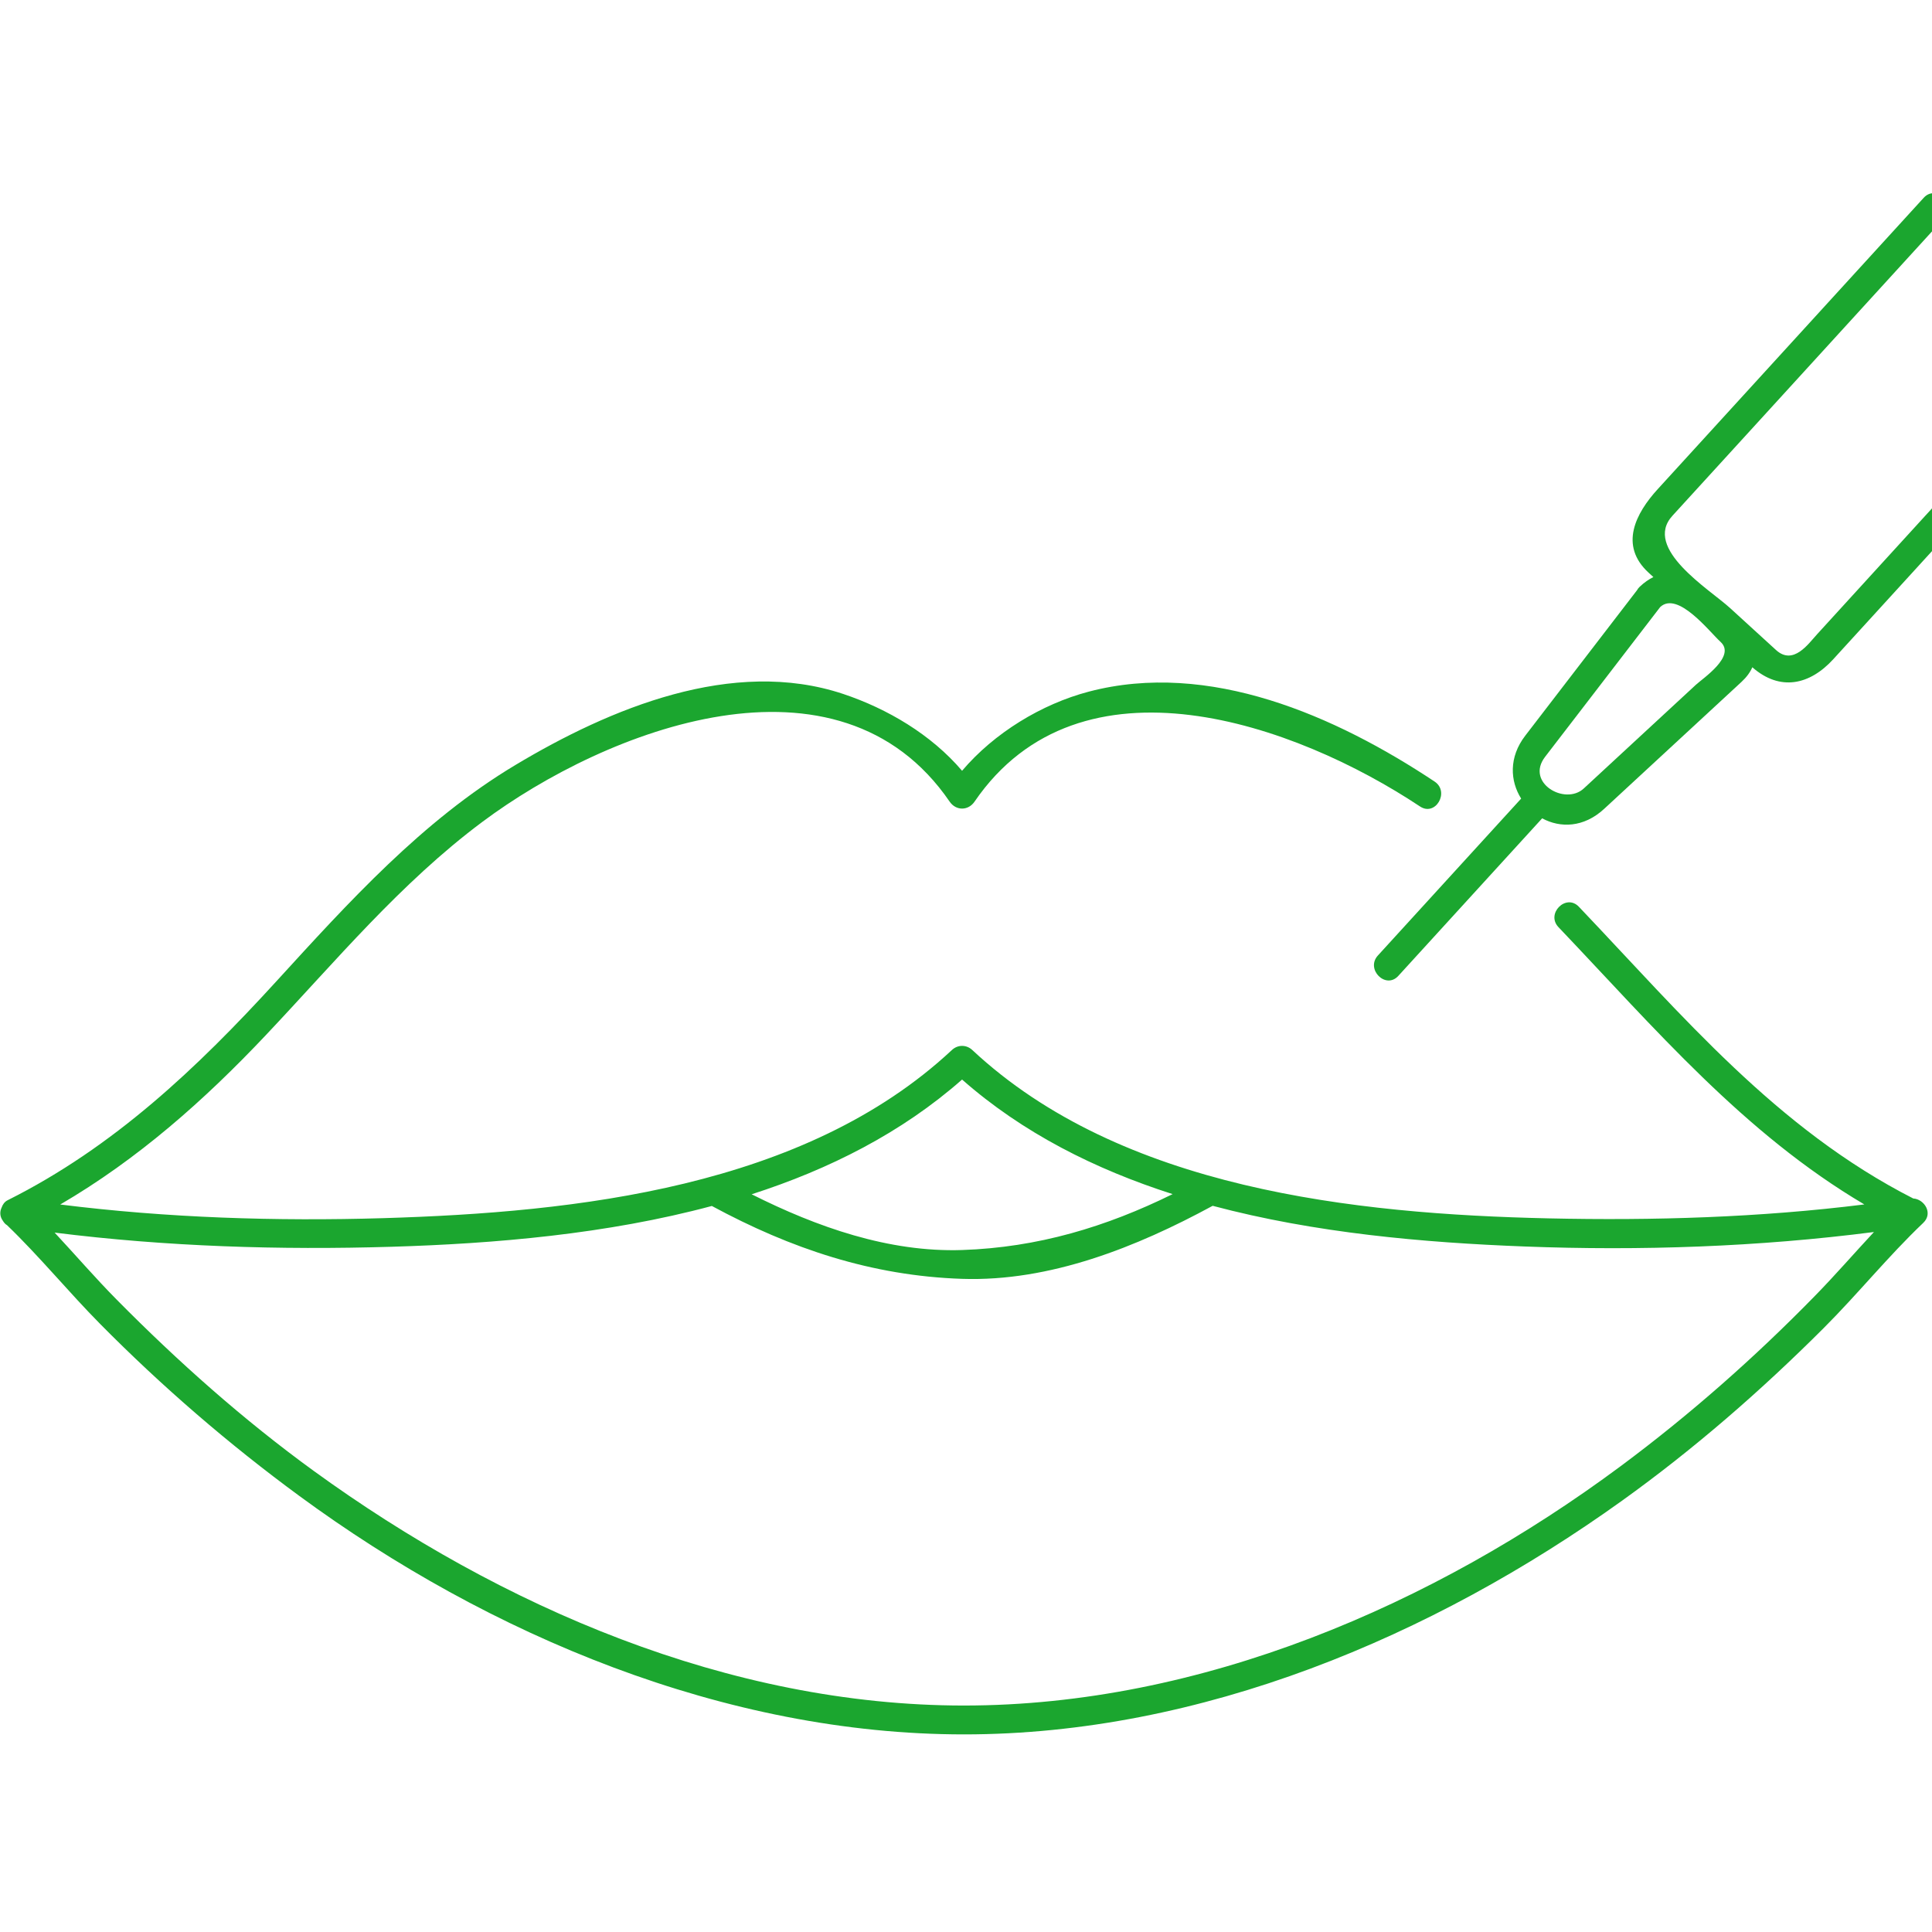 <svg xmlns="http://www.w3.org/2000/svg" xmlns:xlink="http://www.w3.org/1999/xlink" width="500" zoomAndPan="magnify" viewBox="0 0 375 375" height="500" preserveAspectRatio="xMidYMid meet" version="1.0"><defs><clipPath id="509f400854"><path d="M 0.059 132 L 374.359 132 L 374.359 336.645 L 0.059 336.645 Z M 0.059 132 " clip-rule="nonzero"/></clipPath><clipPath id="fd173b8965"><path d="M 266.684 37.5 L 375 37.5 L 375 191 L 266.684 191 Z M 266.684 37.5 " clip-rule="nonzero"/></clipPath></defs><g clip-path="url(#509f400854)"><path fill="#1ba62f" d="M 352.281 251.527 C 340.59 263.492 328.016 274.59 314.586 284.57 C 278.207 311.602 233.031 331.043 187.105 331.043 C 141.543 331.043 97.242 311.887 60.902 285.508 C 47.227 275.574 34.551 264.297 22.676 252.285 C 18.523 248.09 14.641 243.582 10.602 239.246 C 32.25 241.969 54.301 242.652 76.027 241.996 C 96.008 241.395 117.766 239.555 138.168 234.078 C 153.477 242.355 169.211 247.645 186.742 248.223 C 203.824 248.793 220.637 242.051 235.379 234.047 C 255.242 239.34 276.359 241.195 295.883 241.941 C 318.383 242.805 341.316 242.023 363.734 239.133 C 359.902 243.25 356.203 247.52 352.281 251.527 Z M 227.605 231.777 C 214.699 238.133 201.453 242.137 186.742 242.629 C 172.52 243.102 158.535 238.16 145.895 231.809 C 160.945 226.965 175.004 219.883 186.738 209.539 C 198.508 219.906 212.57 226.961 227.605 231.777 Z M 371.363 232.625 C 344.855 219.109 326.613 197.172 306.457 176 C 303.965 173.379 300.012 177.348 302.5 179.961 C 321.25 199.648 338.449 219.953 361.867 233.781 C 341.598 236.316 320.922 236.938 300.582 236.484 C 262.867 235.645 217.602 230.773 188.723 203.809 C 187.578 202.738 185.906 202.738 184.762 203.809 C 156.172 230.508 111.785 235.316 74.461 236.441 C 53.66 237.066 32.441 236.398 11.695 233.793 C 26.711 225.027 39.633 213.598 51.633 200.883 C 65.137 186.582 77.727 171.402 93.578 159.559 C 117.754 141.5 162.77 124.109 184.324 155.594 C 185.555 157.395 187.93 157.395 189.16 155.594 C 209.699 125.59 251.461 140.488 275.625 156.535 C 278.641 158.543 281.445 153.688 278.453 151.699 C 259.215 138.926 234.668 128.102 211.305 134.254 C 202.211 136.652 192.992 142.234 186.738 149.609 C 180.758 142.582 172.242 137.559 163.652 134.691 C 142.195 127.539 118.383 137.504 100.062 148.473 C 81.93 159.328 67.703 175.09 53.59 190.527 C 38.227 207.34 22.043 222.676 1.48 232.965 C 0.898 233.258 0.527 233.777 0.324 234.367 C -0.062 235.164 -0.062 236.113 0.562 236.961 C 0.766 237.301 1.02 237.609 1.367 237.809 C 7.691 243.891 13.305 250.777 19.477 257.016 C 31.449 269.121 44.355 280.262 58.074 290.34 C 94.941 317.426 140.797 336.645 187.105 336.645 C 233.059 336.645 278.02 317.703 314.852 291.273 C 328.812 281.258 341.812 269.934 353.957 257.797 C 360.582 251.18 366.52 243.805 373.297 237.363 C 375.289 235.473 373.484 232.75 371.363 232.625 " fill-opacity="1" fill-rule="nonzero"/></g><g clip-path="url(#fd173b8965)"><path fill="#1ba62f" d="M 329.18 132.906 C 321.922 139.621 314.66 146.332 307.402 153.047 C 303.777 156.395 296.027 151.941 299.902 146.898 C 302.391 143.66 304.879 140.426 307.367 137.188 C 312.324 130.734 317.285 124.281 322.242 117.828 C 325.656 114.641 331.812 122.637 333.961 124.594 C 336.996 127.371 330.559 131.637 329.18 132.906 Z M 404.285 66.594 C 393.098 78.848 381.906 91.105 370.719 103.363 C 364.699 109.957 358.68 116.551 352.664 123.145 C 351.004 124.957 348.078 129.219 344.73 126.172 C 341.75 123.449 338.77 120.723 335.785 118.004 C 331.863 114.418 318.805 106.48 324.613 100.113 C 330.098 94.109 335.582 88.102 341.066 82.098 C 353.098 68.918 365.125 55.738 377.16 42.559 C 377.223 42.492 377.285 42.418 377.352 42.352 C 379.777 39.688 375.828 35.719 373.391 38.391 C 362.199 50.648 351.012 62.902 339.824 75.16 C 333.805 81.75 327.789 88.344 321.766 94.938 C 317.504 99.605 314.199 105.871 320.02 111.184 C 320.32 111.457 320.621 111.73 320.922 112.008 C 320.059 112.43 319.184 113.023 318.277 113.875 C 318.039 114.094 317.867 114.336 317.734 114.574 C 310.508 123.977 303.281 133.383 296.055 142.789 C 292.82 146.988 293.113 151.605 295.254 155.004 C 285.984 165.16 276.715 175.316 267.445 185.465 C 265.016 188.129 268.965 192.098 271.406 189.426 C 280.715 179.23 290.02 169.035 299.332 158.836 C 302.84 160.738 307.402 160.664 311.359 157.004 C 320.254 148.785 329.141 140.566 338.035 132.344 C 339.047 131.406 339.719 130.461 340.125 129.516 C 345.508 134.238 351.273 132.957 355.844 127.949 C 369.098 113.434 382.355 98.918 395.609 84.395 C 399.82 79.781 404.035 75.168 408.242 70.551 C 410.676 67.891 406.727 63.922 404.285 66.594 " fill-opacity="1" fill-rule="nonzero"/></g></svg>
